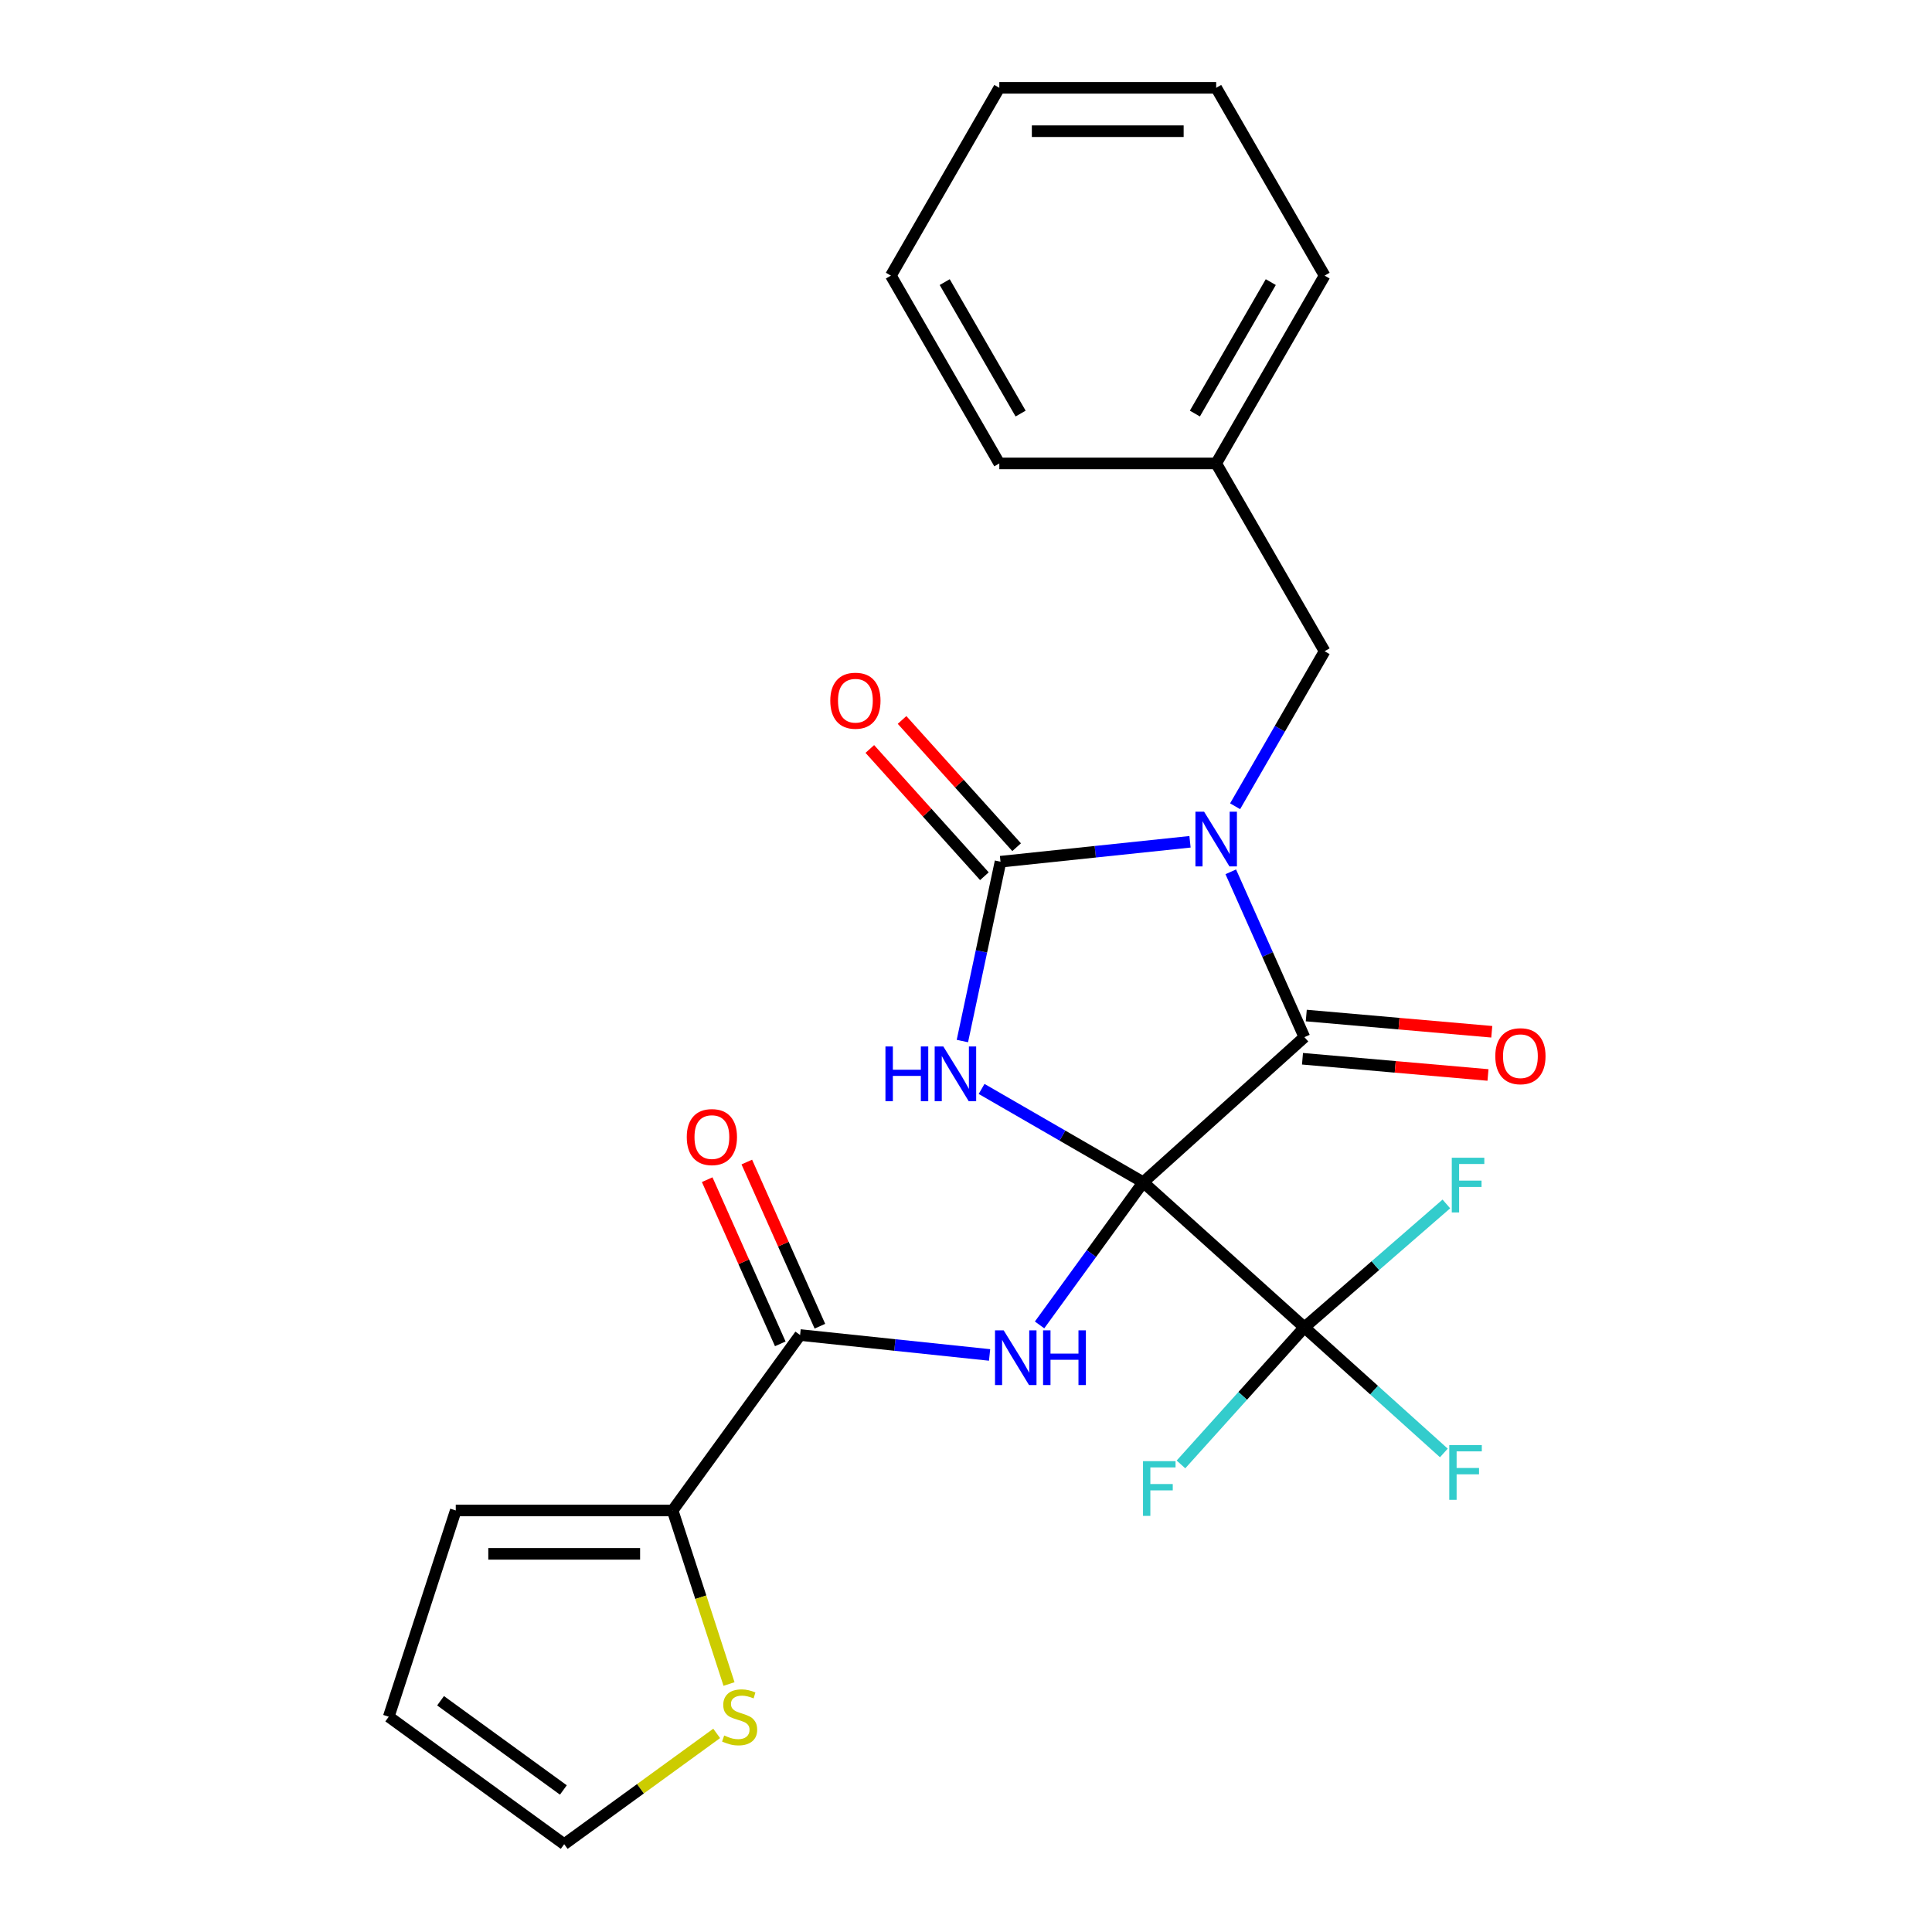 <?xml version='1.0' encoding='iso-8859-1'?>
<svg version='1.1' baseProfile='full'
              xmlns='http://www.w3.org/2000/svg'
                      xmlns:rdkit='http://www.rdkit.org/xml'
                      xmlns:xlink='http://www.w3.org/1999/xlink'
                  xml:space='preserve'
width='1000px' height='1000px' viewBox='0 0 1000 1000'>
<!-- END OF HEADER -->
<rect style='opacity:1.0;fill:#FFFFFF;stroke:none' width='1000' height='1000' x='0' y='0'> </rect>
<path class='bond-0' d='M 591.732,611.933 L 549.901,587.782' style='fill:none;fill-rule:evenodd;stroke:#000000;stroke-width:6px;stroke-linecap:butt;stroke-linejoin:miter;stroke-opacity:1' />
<path class='bond-0' d='M 549.901,587.782 L 508.07,563.631' style='fill:none;fill-rule:evenodd;stroke:#0000FF;stroke-width:6px;stroke-linecap:butt;stroke-linejoin:miter;stroke-opacity:1' />
<path class='bond-2' d='M 591.732,611.933 L 675.146,536.826' style='fill:none;fill-rule:evenodd;stroke:#000000;stroke-width:6px;stroke-linecap:butt;stroke-linejoin:miter;stroke-opacity:1' />
<path class='bond-4' d='M 591.732,611.933 L 564.907,648.854' style='fill:none;fill-rule:evenodd;stroke:#000000;stroke-width:6px;stroke-linecap:butt;stroke-linejoin:miter;stroke-opacity:1' />
<path class='bond-4' d='M 564.907,648.854 L 538.082,685.775' style='fill:none;fill-rule:evenodd;stroke:#0000FF;stroke-width:6px;stroke-linecap:butt;stroke-linejoin:miter;stroke-opacity:1' />
<path class='bond-5' d='M 591.732,611.933 L 675.146,687.04' style='fill:none;fill-rule:evenodd;stroke:#000000;stroke-width:6px;stroke-linecap:butt;stroke-linejoin:miter;stroke-opacity:1' />
<path class='bond-3' d='M 498.13,538.844 L 507.996,492.431' style='fill:none;fill-rule:evenodd;stroke:#0000FF;stroke-width:6px;stroke-linecap:butt;stroke-linejoin:miter;stroke-opacity:1' />
<path class='bond-3' d='M 507.996,492.431 L 517.861,446.017' style='fill:none;fill-rule:evenodd;stroke:#000000;stroke-width:6px;stroke-linecap:butt;stroke-linejoin:miter;stroke-opacity:1' />
<path class='bond-1' d='M 637.046,451.251 L 656.096,494.038' style='fill:none;fill-rule:evenodd;stroke:#0000FF;stroke-width:6px;stroke-linecap:butt;stroke-linejoin:miter;stroke-opacity:1' />
<path class='bond-1' d='M 656.096,494.038 L 675.146,536.826' style='fill:none;fill-rule:evenodd;stroke:#000000;stroke-width:6px;stroke-linecap:butt;stroke-linejoin:miter;stroke-opacity:1' />
<path class='bond-8' d='M 639.287,417.318 L 662.451,377.198' style='fill:none;fill-rule:evenodd;stroke:#0000FF;stroke-width:6px;stroke-linecap:butt;stroke-linejoin:miter;stroke-opacity:1' />
<path class='bond-8' d='M 662.451,377.198 L 685.615,337.077' style='fill:none;fill-rule:evenodd;stroke:#000000;stroke-width:6px;stroke-linecap:butt;stroke-linejoin:miter;stroke-opacity:1' />
<path class='bond-25' d='M 615.946,435.708 L 566.903,440.863' style='fill:none;fill-rule:evenodd;stroke:#0000FF;stroke-width:6px;stroke-linecap:butt;stroke-linejoin:miter;stroke-opacity:1' />
<path class='bond-25' d='M 566.903,440.863 L 517.861,446.017' style='fill:none;fill-rule:evenodd;stroke:#000000;stroke-width:6px;stroke-linecap:butt;stroke-linejoin:miter;stroke-opacity:1' />
<path class='bond-11' d='M 674.168,548.008 L 722.175,552.207' style='fill:none;fill-rule:evenodd;stroke:#000000;stroke-width:6px;stroke-linecap:butt;stroke-linejoin:miter;stroke-opacity:1' />
<path class='bond-11' d='M 722.175,552.207 L 770.181,556.405' style='fill:none;fill-rule:evenodd;stroke:#FF0000;stroke-width:6px;stroke-linecap:butt;stroke-linejoin:miter;stroke-opacity:1' />
<path class='bond-11' d='M 676.124,525.644 L 724.13,529.843' style='fill:none;fill-rule:evenodd;stroke:#000000;stroke-width:6px;stroke-linecap:butt;stroke-linejoin:miter;stroke-opacity:1' />
<path class='bond-11' d='M 724.13,529.843 L 772.137,534.042' style='fill:none;fill-rule:evenodd;stroke:#FF0000;stroke-width:6px;stroke-linecap:butt;stroke-linejoin:miter;stroke-opacity:1' />
<path class='bond-10' d='M 526.203,438.507 L 496.552,405.577' style='fill:none;fill-rule:evenodd;stroke:#000000;stroke-width:6px;stroke-linecap:butt;stroke-linejoin:miter;stroke-opacity:1' />
<path class='bond-10' d='M 496.552,405.577 L 466.902,372.647' style='fill:none;fill-rule:evenodd;stroke:#FF0000;stroke-width:6px;stroke-linecap:butt;stroke-linejoin:miter;stroke-opacity:1' />
<path class='bond-10' d='M 509.52,453.528 L 479.869,420.598' style='fill:none;fill-rule:evenodd;stroke:#000000;stroke-width:6px;stroke-linecap:butt;stroke-linejoin:miter;stroke-opacity:1' />
<path class='bond-10' d='M 479.869,420.598 L 450.219,387.668' style='fill:none;fill-rule:evenodd;stroke:#FF0000;stroke-width:6px;stroke-linecap:butt;stroke-linejoin:miter;stroke-opacity:1' />
<path class='bond-6' d='M 512.209,701.318 L 463.167,696.163' style='fill:none;fill-rule:evenodd;stroke:#0000FF;stroke-width:6px;stroke-linecap:butt;stroke-linejoin:miter;stroke-opacity:1' />
<path class='bond-6' d='M 463.167,696.163 L 414.125,691.009' style='fill:none;fill-rule:evenodd;stroke:#000000;stroke-width:6px;stroke-linecap:butt;stroke-linejoin:miter;stroke-opacity:1' />
<path class='bond-16' d='M 675.146,687.04 L 711.241,719.539' style='fill:none;fill-rule:evenodd;stroke:#000000;stroke-width:6px;stroke-linecap:butt;stroke-linejoin:miter;stroke-opacity:1' />
<path class='bond-16' d='M 711.241,719.539 L 747.335,752.039' style='fill:none;fill-rule:evenodd;stroke:#33CCCC;stroke-width:6px;stroke-linecap:butt;stroke-linejoin:miter;stroke-opacity:1' />
<path class='bond-17' d='M 675.146,687.04 L 643.206,722.513' style='fill:none;fill-rule:evenodd;stroke:#000000;stroke-width:6px;stroke-linecap:butt;stroke-linejoin:miter;stroke-opacity:1' />
<path class='bond-17' d='M 643.206,722.513 L 611.265,757.987' style='fill:none;fill-rule:evenodd;stroke:#33CCCC;stroke-width:6px;stroke-linecap:butt;stroke-linejoin:miter;stroke-opacity:1' />
<path class='bond-18' d='M 675.146,687.04 L 711.891,655.1' style='fill:none;fill-rule:evenodd;stroke:#000000;stroke-width:6px;stroke-linecap:butt;stroke-linejoin:miter;stroke-opacity:1' />
<path class='bond-18' d='M 711.891,655.1 L 748.635,623.161' style='fill:none;fill-rule:evenodd;stroke:#33CCCC;stroke-width:6px;stroke-linecap:butt;stroke-linejoin:miter;stroke-opacity:1' />
<path class='bond-7' d='M 414.125,691.009 L 348.148,781.817' style='fill:none;fill-rule:evenodd;stroke:#000000;stroke-width:6px;stroke-linecap:butt;stroke-linejoin:miter;stroke-opacity:1' />
<path class='bond-12' d='M 424.379,686.443 L 405.462,643.956' style='fill:none;fill-rule:evenodd;stroke:#000000;stroke-width:6px;stroke-linecap:butt;stroke-linejoin:miter;stroke-opacity:1' />
<path class='bond-12' d='M 405.462,643.956 L 386.545,601.468' style='fill:none;fill-rule:evenodd;stroke:#FF0000;stroke-width:6px;stroke-linecap:butt;stroke-linejoin:miter;stroke-opacity:1' />
<path class='bond-12' d='M 403.87,695.574 L 384.954,653.086' style='fill:none;fill-rule:evenodd;stroke:#000000;stroke-width:6px;stroke-linecap:butt;stroke-linejoin:miter;stroke-opacity:1' />
<path class='bond-12' d='M 384.954,653.086 L 366.037,610.599' style='fill:none;fill-rule:evenodd;stroke:#FF0000;stroke-width:6px;stroke-linecap:butt;stroke-linejoin:miter;stroke-opacity:1' />
<path class='bond-9' d='M 348.148,781.817 L 362.741,826.73' style='fill:none;fill-rule:evenodd;stroke:#000000;stroke-width:6px;stroke-linecap:butt;stroke-linejoin:miter;stroke-opacity:1' />
<path class='bond-9' d='M 362.741,826.73 L 377.334,871.643' style='fill:none;fill-rule:evenodd;stroke:#CCCC00;stroke-width:6px;stroke-linecap:butt;stroke-linejoin:miter;stroke-opacity:1' />
<path class='bond-13' d='M 348.148,781.817 L 235.903,781.817' style='fill:none;fill-rule:evenodd;stroke:#000000;stroke-width:6px;stroke-linecap:butt;stroke-linejoin:miter;stroke-opacity:1' />
<path class='bond-13' d='M 331.311,804.266 L 252.74,804.266' style='fill:none;fill-rule:evenodd;stroke:#000000;stroke-width:6px;stroke-linecap:butt;stroke-linejoin:miter;stroke-opacity:1' />
<path class='bond-19' d='M 685.615,337.077 L 629.492,239.87' style='fill:none;fill-rule:evenodd;stroke:#000000;stroke-width:6px;stroke-linecap:butt;stroke-linejoin:miter;stroke-opacity:1' />
<path class='bond-14' d='M 370.948,897.205 L 331.487,925.875' style='fill:none;fill-rule:evenodd;stroke:#CCCC00;stroke-width:6px;stroke-linecap:butt;stroke-linejoin:miter;stroke-opacity:1' />
<path class='bond-14' d='M 331.487,925.875 L 292.025,954.545' style='fill:none;fill-rule:evenodd;stroke:#000000;stroke-width:6px;stroke-linecap:butt;stroke-linejoin:miter;stroke-opacity:1' />
<path class='bond-15' d='M 235.903,781.817 L 201.217,888.569' style='fill:none;fill-rule:evenodd;stroke:#000000;stroke-width:6px;stroke-linecap:butt;stroke-linejoin:miter;stroke-opacity:1' />
<path class='bond-26' d='M 292.025,954.545 L 201.217,888.569' style='fill:none;fill-rule:evenodd;stroke:#000000;stroke-width:6px;stroke-linecap:butt;stroke-linejoin:miter;stroke-opacity:1' />
<path class='bond-26' d='M 291.599,926.487 L 228.033,880.304' style='fill:none;fill-rule:evenodd;stroke:#000000;stroke-width:6px;stroke-linecap:butt;stroke-linejoin:miter;stroke-opacity:1' />
<path class='bond-20' d='M 629.492,239.87 L 685.615,142.662' style='fill:none;fill-rule:evenodd;stroke:#000000;stroke-width:6px;stroke-linecap:butt;stroke-linejoin:miter;stroke-opacity:1' />
<path class='bond-20' d='M 618.469,214.064 L 657.755,146.019' style='fill:none;fill-rule:evenodd;stroke:#000000;stroke-width:6px;stroke-linecap:butt;stroke-linejoin:miter;stroke-opacity:1' />
<path class='bond-21' d='M 629.492,239.87 L 517.246,239.87' style='fill:none;fill-rule:evenodd;stroke:#000000;stroke-width:6px;stroke-linecap:butt;stroke-linejoin:miter;stroke-opacity:1' />
<path class='bond-22' d='M 685.615,142.662 L 629.492,45.455' style='fill:none;fill-rule:evenodd;stroke:#000000;stroke-width:6px;stroke-linecap:butt;stroke-linejoin:miter;stroke-opacity:1' />
<path class='bond-23' d='M 517.246,239.87 L 461.123,142.662' style='fill:none;fill-rule:evenodd;stroke:#000000;stroke-width:6px;stroke-linecap:butt;stroke-linejoin:miter;stroke-opacity:1' />
<path class='bond-23' d='M 528.269,214.064 L 488.983,146.019' style='fill:none;fill-rule:evenodd;stroke:#000000;stroke-width:6px;stroke-linecap:butt;stroke-linejoin:miter;stroke-opacity:1' />
<path class='bond-27' d='M 629.492,45.455 L 517.246,45.455' style='fill:none;fill-rule:evenodd;stroke:#000000;stroke-width:6px;stroke-linecap:butt;stroke-linejoin:miter;stroke-opacity:1' />
<path class='bond-27' d='M 612.655,67.904 L 534.083,67.904' style='fill:none;fill-rule:evenodd;stroke:#000000;stroke-width:6px;stroke-linecap:butt;stroke-linejoin:miter;stroke-opacity:1' />
<path class='bond-24' d='M 461.123,142.662 L 517.246,45.455' style='fill:none;fill-rule:evenodd;stroke:#000000;stroke-width:6px;stroke-linecap:butt;stroke-linejoin:miter;stroke-opacity:1' />
<path  class='atom-1' d='M 458.304 541.65
L 462.144 541.65
L 462.144 553.69
L 476.624 553.69
L 476.624 541.65
L 480.464 541.65
L 480.464 569.97
L 476.624 569.97
L 476.624 556.89
L 462.144 556.89
L 462.144 569.97
L 458.304 569.97
L 458.304 541.65
' fill='#0000FF'/>
<path  class='atom-1' d='M 488.264 541.65
L 497.544 556.65
Q 498.464 558.13, 499.944 560.81
Q 501.424 563.49, 501.504 563.65
L 501.504 541.65
L 505.264 541.65
L 505.264 569.97
L 501.384 569.97
L 491.424 553.57
Q 490.264 551.65, 489.024 549.45
Q 487.824 547.25, 487.464 546.57
L 487.464 569.97
L 483.784 569.97
L 483.784 541.65
L 488.264 541.65
' fill='#0000FF'/>
<path  class='atom-2' d='M 623.232 420.125
L 632.512 435.125
Q 633.432 436.605, 634.912 439.285
Q 636.392 441.965, 636.472 442.125
L 636.472 420.125
L 640.232 420.125
L 640.232 448.445
L 636.352 448.445
L 626.392 432.045
Q 625.232 430.125, 623.992 427.925
Q 622.792 425.725, 622.432 425.045
L 622.432 448.445
L 618.752 448.445
L 618.752 420.125
L 623.232 420.125
' fill='#0000FF'/>
<path  class='atom-5' d='M 519.495 688.582
L 528.775 703.582
Q 529.695 705.062, 531.175 707.742
Q 532.655 710.422, 532.735 710.582
L 532.735 688.582
L 536.495 688.582
L 536.495 716.902
L 532.615 716.902
L 522.655 700.502
Q 521.495 698.582, 520.255 696.382
Q 519.055 694.182, 518.695 693.502
L 518.695 716.902
L 515.015 716.902
L 515.015 688.582
L 519.495 688.582
' fill='#0000FF'/>
<path  class='atom-5' d='M 539.895 688.582
L 543.735 688.582
L 543.735 700.622
L 558.215 700.622
L 558.215 688.582
L 562.055 688.582
L 562.055 716.902
L 558.215 716.902
L 558.215 703.822
L 543.735 703.822
L 543.735 716.902
L 539.895 716.902
L 539.895 688.582
' fill='#0000FF'/>
<path  class='atom-10' d='M 374.834 898.289
Q 375.154 898.409, 376.474 898.969
Q 377.794 899.529, 379.234 899.889
Q 380.714 900.209, 382.154 900.209
Q 384.834 900.209, 386.394 898.929
Q 387.954 897.609, 387.954 895.329
Q 387.954 893.769, 387.154 892.809
Q 386.394 891.849, 385.194 891.329
Q 383.994 890.809, 381.994 890.209
Q 379.474 889.449, 377.954 888.729
Q 376.474 888.009, 375.394 886.489
Q 374.354 884.969, 374.354 882.409
Q 374.354 878.849, 376.754 876.649
Q 379.194 874.449, 383.994 874.449
Q 387.274 874.449, 390.994 876.009
L 390.074 879.089
Q 386.674 877.689, 384.114 877.689
Q 381.354 877.689, 379.834 878.849
Q 378.314 879.969, 378.354 881.929
Q 378.354 883.449, 379.114 884.369
Q 379.914 885.289, 381.034 885.809
Q 382.194 886.329, 384.114 886.929
Q 386.674 887.729, 388.194 888.529
Q 389.714 889.329, 390.794 890.969
Q 391.914 892.569, 391.914 895.329
Q 391.914 899.249, 389.274 901.369
Q 386.674 903.449, 382.314 903.449
Q 379.794 903.449, 377.874 902.889
Q 375.994 902.369, 373.754 901.449
L 374.834 898.289
' fill='#CCCC00'/>
<path  class='atom-11' d='M 429.754 362.683
Q 429.754 355.883, 433.114 352.083
Q 436.474 348.283, 442.754 348.283
Q 449.034 348.283, 452.394 352.083
Q 455.754 355.883, 455.754 362.683
Q 455.754 369.563, 452.354 373.483
Q 448.954 377.363, 442.754 377.363
Q 436.514 377.363, 433.114 373.483
Q 429.754 369.603, 429.754 362.683
M 442.754 374.163
Q 447.074 374.163, 449.394 371.283
Q 451.754 368.363, 451.754 362.683
Q 451.754 357.123, 449.394 354.323
Q 447.074 351.483, 442.754 351.483
Q 438.434 351.483, 436.074 354.283
Q 433.754 357.083, 433.754 362.683
Q 433.754 368.403, 436.074 371.283
Q 438.434 374.163, 442.754 374.163
' fill='#FF0000'/>
<path  class='atom-12' d='M 773.965 546.686
Q 773.965 539.886, 777.325 536.086
Q 780.685 532.286, 786.965 532.286
Q 793.245 532.286, 796.605 536.086
Q 799.965 539.886, 799.965 546.686
Q 799.965 553.566, 796.565 557.486
Q 793.165 561.366, 786.965 561.366
Q 780.725 561.366, 777.325 557.486
Q 773.965 553.606, 773.965 546.686
M 786.965 558.166
Q 791.285 558.166, 793.605 555.286
Q 795.965 552.366, 795.965 546.686
Q 795.965 541.126, 793.605 538.326
Q 791.285 535.486, 786.965 535.486
Q 782.645 535.486, 780.285 538.286
Q 777.965 541.086, 777.965 546.686
Q 777.965 552.406, 780.285 555.286
Q 782.645 558.166, 786.965 558.166
' fill='#FF0000'/>
<path  class='atom-13' d='M 355.47 588.547
Q 355.47 581.747, 358.83 577.947
Q 362.19 574.147, 368.47 574.147
Q 374.75 574.147, 378.11 577.947
Q 381.47 581.747, 381.47 588.547
Q 381.47 595.427, 378.07 599.347
Q 374.67 603.227, 368.47 603.227
Q 362.23 603.227, 358.83 599.347
Q 355.47 595.467, 355.47 588.547
M 368.47 600.027
Q 372.79 600.027, 375.11 597.147
Q 377.47 594.227, 377.47 588.547
Q 377.47 582.987, 375.11 580.187
Q 372.79 577.347, 368.47 577.347
Q 364.15 577.347, 361.79 580.147
Q 359.47 582.947, 359.47 588.547
Q 359.47 594.267, 361.79 597.147
Q 364.15 600.027, 368.47 600.027
' fill='#FF0000'/>
<path  class='atom-17' d='M 750.141 747.987
L 766.981 747.987
L 766.981 751.227
L 753.941 751.227
L 753.941 759.827
L 765.541 759.827
L 765.541 763.107
L 753.941 763.107
L 753.941 776.307
L 750.141 776.307
L 750.141 747.987
' fill='#33CCCC'/>
<path  class='atom-18' d='M 591.619 756.295
L 608.459 756.295
L 608.459 759.535
L 595.419 759.535
L 595.419 768.135
L 607.019 768.135
L 607.019 771.415
L 595.419 771.415
L 595.419 784.615
L 591.619 784.615
L 591.619 756.295
' fill='#33CCCC'/>
<path  class='atom-19' d='M 751.441 599.242
L 768.281 599.242
L 768.281 602.482
L 755.241 602.482
L 755.241 611.082
L 766.841 611.082
L 766.841 614.362
L 755.241 614.362
L 755.241 627.562
L 751.441 627.562
L 751.441 599.242
' fill='#33CCCC'/>
</svg>
